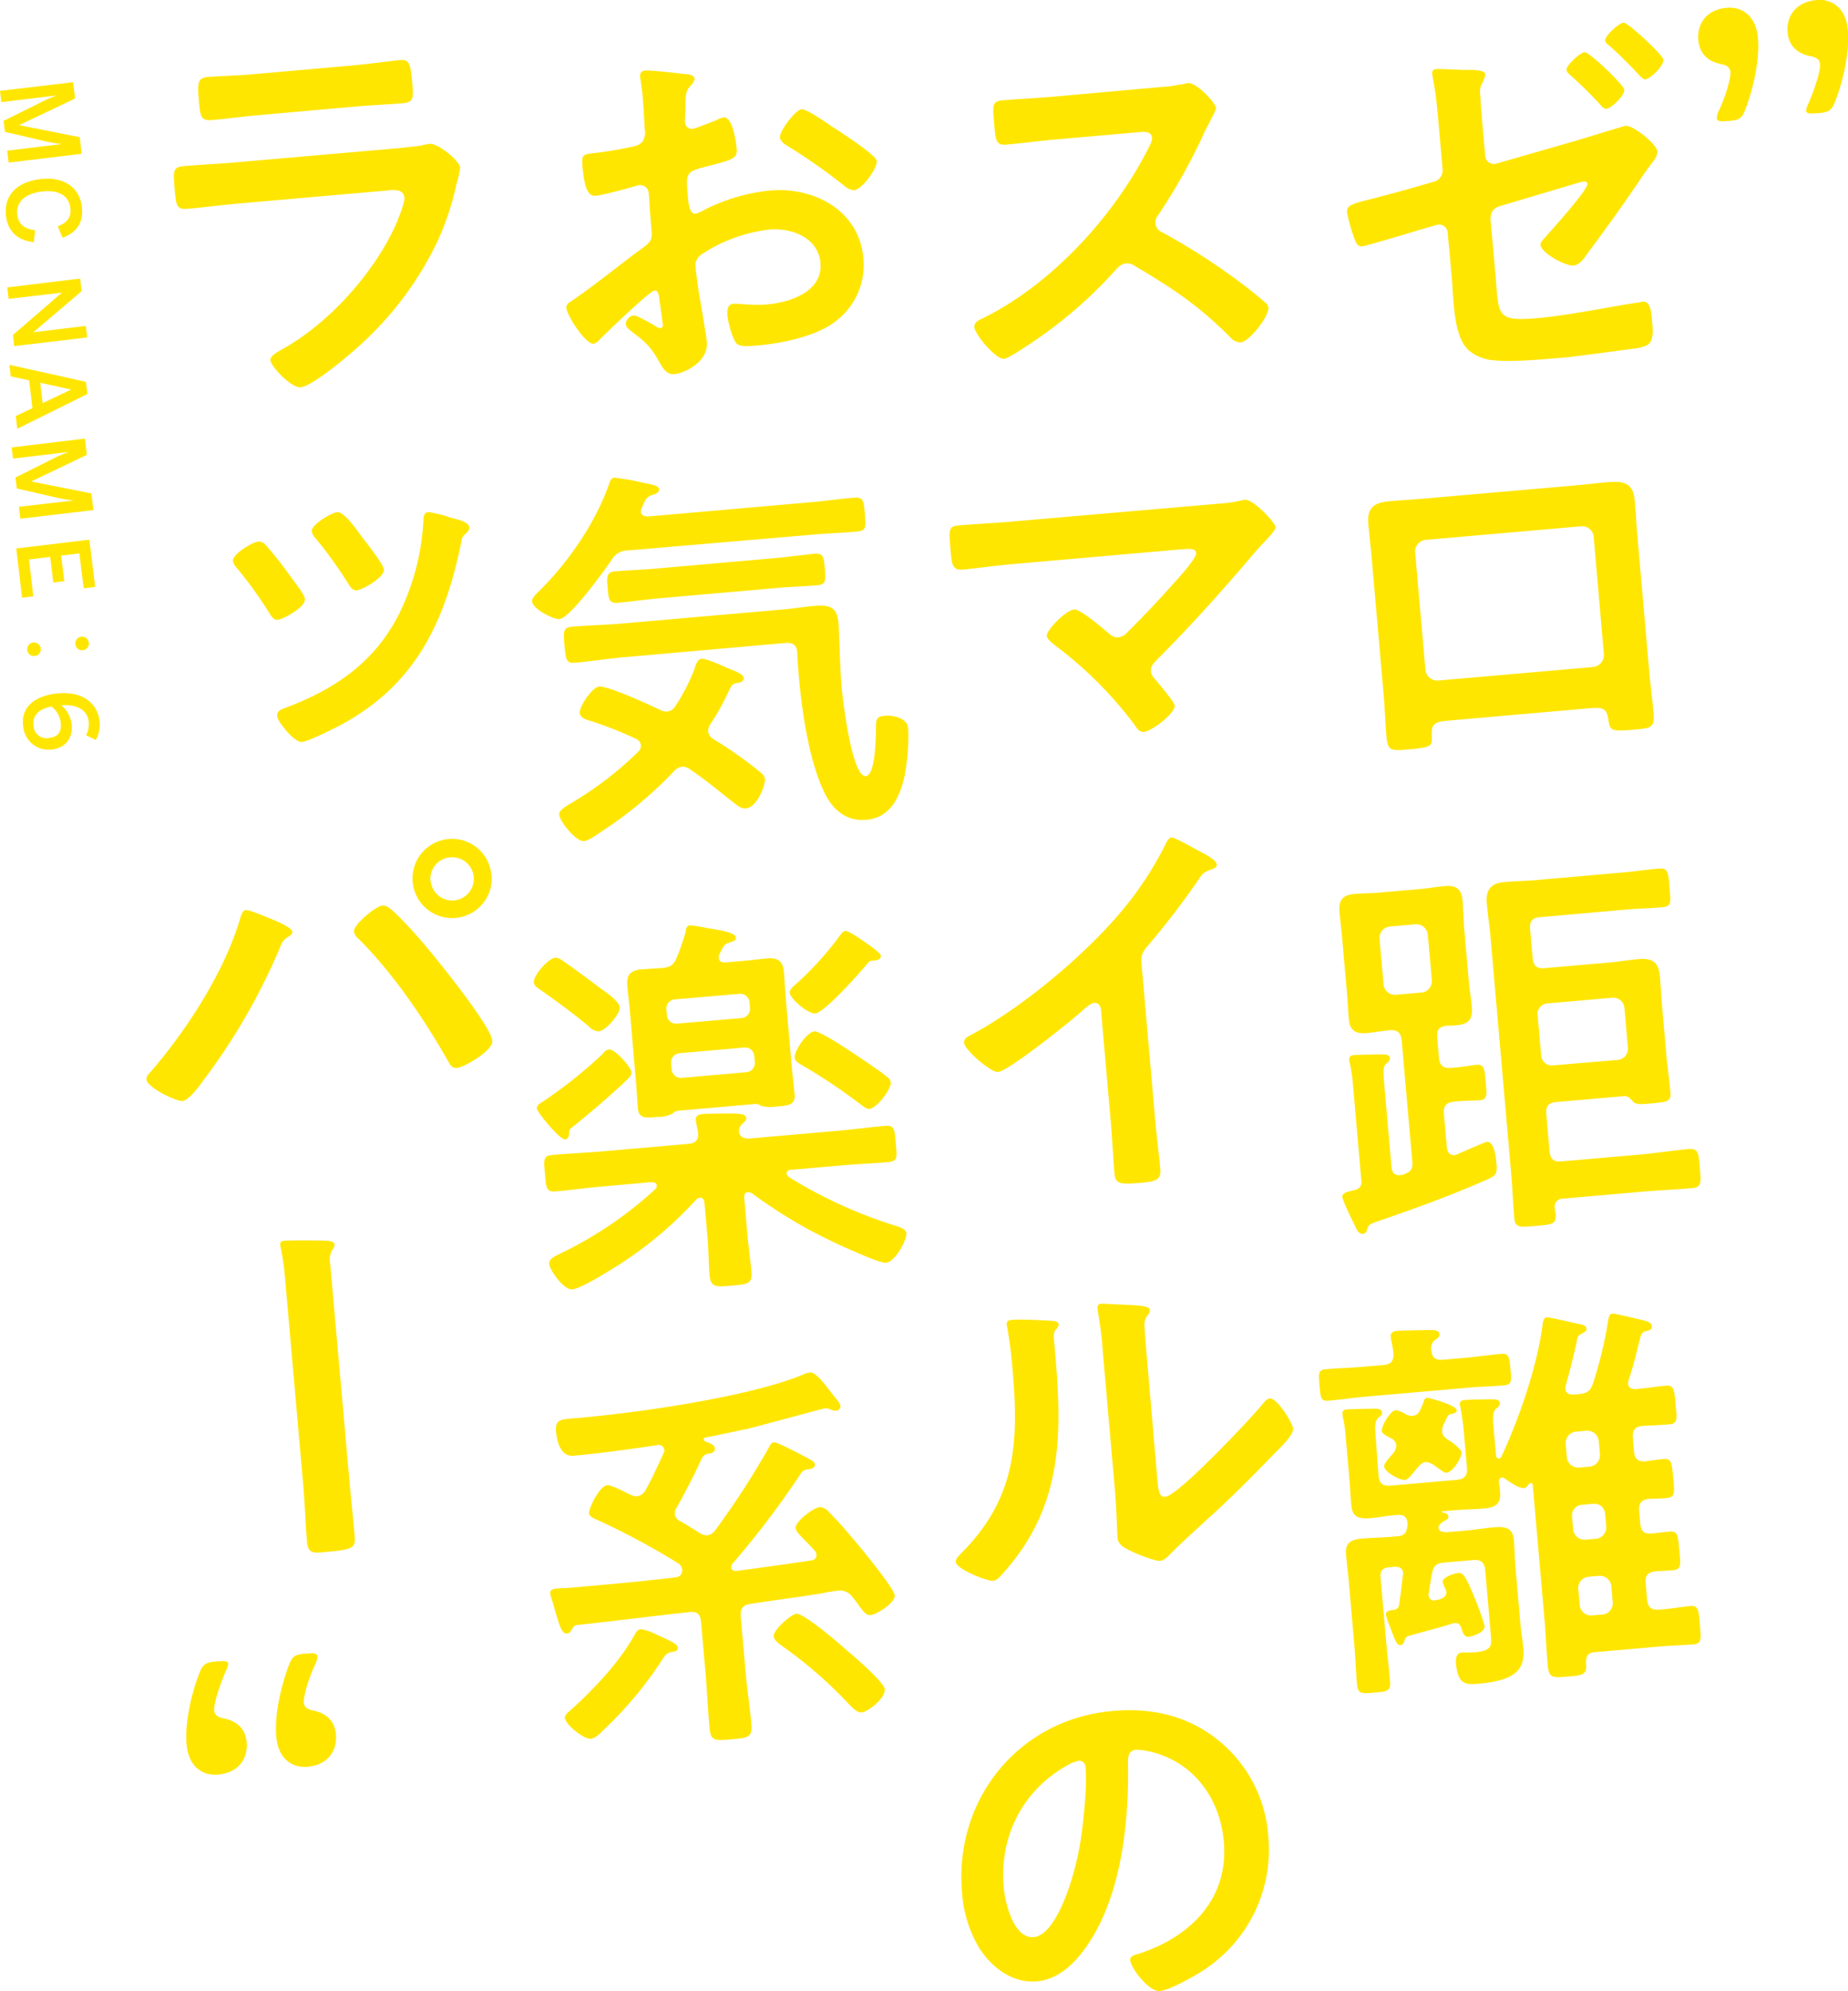 <svg xmlns="http://www.w3.org/2000/svg" viewBox="0 0 427.23 460.23"><defs><style>.cls-1{fill:#ffe600;}</style></defs><g id="レイヤー_2" data-name="レイヤー 2"><g id="肩書き"><path class="cls-1" d="M345.72,63.43c.84,9.58,0,10.95,9.89,10.09,6.82-.6,16.12-2.52,22.9-3.58.37,0,.91-.17,1.28-.21,1.75-.15,2,2.43,2.14,4.36.19,2.12.5,4.6-1.08,5.67a9.52,9.52,0,0,1-3.17.83c-2.3.3-13.77,1.86-15.52,2l-2.67.23c-4.51.4-10.6.84-13.88.48a10.2,10.2,0,0,1-6-2.27c-3-2.61-3.37-8.8-3.69-12.49-.11-1.29-.13-2.49-.24-3.78l-1-11.06A2,2,0,0,0,332.1,52l-4.62,1.34c-1.63.51-11.76,3.53-12.5,3.6-1,.08-1.44-.53-1.93-2a34.21,34.21,0,0,1-1.63-5.89c-.14-1.57,1.22-2,5.85-3.11,2-.55,4.45-1.14,7.71-2.07L331.5,42a2.69,2.69,0,0,0,2-2.87l-.72-8.29c-.27-3-.53-6.08-.89-9.11-.21-1.28-.76-4.39-.78-4.67-.06-.64.19-1,.83-1.09,1-.09,5.87.23,7.35.19.93,0,4-.07,4.08,1a5.74,5.74,0,0,1-.66,2,3.88,3.88,0,0,0-.5,2.74c.13,2.59.37,5.26.59,7.84l.56,6.36a2,2,0,0,0,2.56,1.72l19.47-5.6c1.18-.38,10.22-3.12,10.41-3.14,1.75-.15,7.23,4.2,7.39,6a4,4,0,0,1-.76,1.92c-1.34,1.7-2.58,3.48-3.81,5.35C374.9,47.79,371,53.23,367,58.59c-.75,1.09-1.81,2.67-3.29,2.8-1.66.14-7.39-2.79-7.57-4.82-.05-.64.89-1.47,1.48-2.17,1.36-1.51,9.48-10.57,9.36-11.86a.62.62,0,0,0-.7-.59c-.55,0-2.63.69-3.17.83l-16.38,4.87c-1.63.51-2.1,1.48-2.15,3.06ZM375.5,20.72c.12,1.38-3,4.34-4.16,4.45-.46,0-1-.47-1.17-.74A89,89,0,0,0,363,17.36c-.31-.34-.81-.67-.85-1.23-.09-1,3.17-4,4.19-4.08S375.41,19.61,375.5,20.72Zm9.05-6.92c.12,1.38-2.95,4.44-4.24,4.55-.37,0-.88-.48-1.7-1.34a87.84,87.84,0,0,0-6.6-6.48c-.4-.33-.89-.66-.93-1.12-.1-1.11,3.17-4.09,4.28-4.18C376.28,5.15,384.46,12.69,384.55,13.8Z"/><path class="cls-1" d="M364.42,112.18c2.4-.21,4.79-.51,7.18-.72,3.78-.33,6,.13,6.33,4.37.24,2.76.39,5.53.62,8.21l2.73,31.23c.28,3.22.76,6.52,1,9.75s-.55,3.3-4.88,3.67c-5.34.47-5.2,0-5.61-2.57s-1.44-2.66-4.66-2.38l-31.88,2.79c-3.13.28-4.32.47-4.27,3.16s.45,3-5.08,3.51c-4.33.38-5.07.44-5.36-2.88s-.38-6.46-.66-9.69l-2.73-31.23c-.24-2.76-.57-5.52-.82-8.28-.33-3.87,1.43-5,5.11-5.28,2.49-.21,5.08-.35,7.56-.57Zm-34.73,12.6a2.7,2.7,0,0,0-2.53,2.91l2.37,27.09a2.78,2.78,0,0,0,3,2.52l35.74-3.12a2.78,2.78,0,0,0,2.52-3l-2.36-27.09a2.66,2.66,0,0,0-3-2.43Z"/><path class="cls-1" d="M314.71,272.78l-1.84-21.09a43.25,43.25,0,0,0-.79-5.88,2.25,2.25,0,0,1-.16-.73c-.09-1,.55-1.16,1.29-1.22s5.92-.15,6.67-.12c.56,0,1.41.15,1.46.8s-.3.77-.9,1.38-.72,1.36-.47,4.12l1.72,19.72c.1,1.11.64,2,1.93,1.87l.64-.05c.18-.11.36-.13.54-.24,1.53-.59,1.83-1.36,1.7-2.84l-2.45-28c-.15-1.75-1-2.52-2.71-2.37s-3.58.5-5.33.66c-2.76.24-4-.68-4.2-3.44-.18-2.12-.27-4.16-.45-6.28L310.3,217c-.18-2.12-.45-4.13-.64-6.25-.23-2.68.78-3.88,3.45-4.11,1.84-.16,3.79-.15,5.63-.31l9.68-.84c1.84-.17,3.67-.51,5.51-.67,2.86-.25,4,.77,4.21,3.53.18,2.12.18,4.16.35,6.19l1.06,12.07c.18,2.12.54,4.13.72,6.15.25,2.86-.77,4-3.62,4.22a16.5,16.5,0,0,1-2.22.1c-1.74.25-2.32,1-2.18,2.7l.41,4.7c.16,1.84,1,2.51,2.81,2.35,2.31-.11,4.68-.59,5.88-.7,1.84-.16,1.85,1.05,2.1,3.81s.55,4.22-1.29,4.38c-.92.08-3.8.06-6,.34-1.84.16-2.51,1-2.35,2.81l.67,7.65c.09,1.1.64,2,1.83,1.88a2.37,2.37,0,0,0,.72-.25c.81-.35,6.35-2.79,6.72-2.82,1.75-.15,2.11,3.9,2.21,5.1.22,2.49-.23,2.71-2.19,3.63-8.13,3.59-16.5,6.64-24.88,9.51-2.17.74-2.43.86-2.81,1.91-.13.57-.37,1.06-1,1.11-1,.09-1.49-1.07-1.84-1.88-.56-1.06-2.83-5.78-2.9-6.61s.92-1.2,2.28-1.5c.19,0,.46-.14.73-.16A1.86,1.86,0,0,0,314.71,272.78Zm5.15-45.19a2.64,2.64,0,0,0,2.81,2.35l6-.52a2.66,2.66,0,0,0,2.36-2.81L330.08,216a2.65,2.65,0,0,0-2.8-2.36l-6,.53a2.65,2.65,0,0,0-2.36,2.8Zm55.73,25.76-15.85,1.39c-1.75.15-2.42.95-2.26,2.79l.75,8.57c.16,1.84,1,2.52,2.71,2.36l18.43-1.61c3.68-.32,7.34-.92,11-1.24,2.3-.2,2.31.91,2.6,4.32s.49,4.51-1.81,4.71c-3.69.32-7.39.46-11.07.78l-18.71,1.64a1.87,1.87,0,0,0-1.94,2.21c0,.46.17.91.21,1.37.21,2.4-.9,2.4-4.68,2.73-3.5.31-4.69.51-4.89-1.8-.3-3.41-.42-6.92-.72-10.33l-4.8-54.91c-.22-2.49-.63-5.06-.84-7.54-.27-3,.89-4.63,4-4.9,2.49-.22,5-.26,7.48-.47L375,201.69c2.76-.24,5.51-.66,8.37-.91,2.3-.21,2.29.72,2.6,4.32s.48,4.41-1.73,4.61c-2.86.24-5.73.31-8.49.55L356,212c-1.75.15-2.42.95-2.26,2.79l.58,6.64c.16,1.84,1,2.51,2.71,2.36l15-1.31c2.21-.2,4.5-.58,6.71-.78,3.22-.28,4.7.61,5,3.93.21,2.49.33,4.89.54,7.29l.95,10.87c.25,2.85.69,5.79.94,8.64.2,2.21-.73,2.29-4.32,2.61l-1.11.1c-1.47.13-2.49.12-3.09-.38C377,254.06,376.52,253.36,375.59,253.35Zm-19.3-9.45a2.45,2.45,0,0,0,2.71,2.36L374,245a2.59,2.59,0,0,0,2.35-2.81l-.81-9.21a2.59,2.59,0,0,0-2.8-2.36l-15,1.32a2.44,2.44,0,0,0-2.26,2.79Z"/><path class="cls-1" d="M333.69,314.3l5.16-.46c2.67-.23,5.42-.65,8.18-.9,1.84-.16,1.92.76,2.17,3.53s.31,3.59-1.53,3.75c-2.77.24-5.55.3-8.22.54l-24.05,2.1c-2.76.24-5.42.66-8.18.9-1.93.17-1.91-.67-2.16-3.43s-.41-3.68,1.52-3.85c2.58-.22,5.46-.29,8.22-.53l5.07-.44c1.66-.15,2.34-.86,2.28-2.62a18.61,18.61,0,0,0-.55-3.11l-.08-.83c-.09-1,.73-1.27,1.56-1.34.64-.06,6.2-.17,7.32-.17.83,0,2.31-.11,2.4,1,.06.65-.65,1-1.09,1.3a2.49,2.49,0,0,0-.8,2.49C331.15,314,332,314.44,333.69,314.3Zm-15,26.75c.16,1.84,1,2.51,2.8,2.35l15.3-1.34c1.75-.15,2.51-1,2.35-2.8l-.57-6.54a63.46,63.46,0,0,0-.92-7.26c0-.27-.14-.54-.15-.73-.08-.92.55-1.07,1.2-1.12,1-.09,5.09-.17,6.2-.17.66,0,1.77,0,1.84.86.06.64-.47,1-.81,1.28-.87.72-.85,2-.65,4.23l.57,6.54c0,.37.25.81.72.77a.63.63,0,0,0,.52-.41c4.07-8.62,8.43-21.35,9.56-30.73.13-.66.16-1.41,1-1.48.64-.06,6.43,1.38,7.56,1.56.57.14,1.52.34,1.58,1.07.05.56-.66.9-1.11,1.12-1,.46-1,1-1.21,2.06-.73,3.31-1.56,6.63-2.48,9.87a3.17,3.17,0,0,0-.11.84c.1,1.11,1,1.4,2,1.32l1.11-.1c1.93-.17,2.72-.7,3.3-2.52a93.1,93.1,0,0,0,3.48-14.41c.19-.95.23-1.6,1.06-1.67.55-.05,6.06,1.32,7,1.52.76.21,2,.48,2.07,1.4s-.84,1-1.47,1.15a1.51,1.51,0,0,0-1.11,1.12c-.91,3.42-1.64,6.82-2.83,10.18a3.08,3.08,0,0,0-.11.84c.09,1,.85,1.23,1.78,1.24,1.94-.17,5.42-.66,6.89-.79,2-.18,2,.94,2.33,4.35s.48,4.41-1.45,4.58c-1.48.13-4.62.31-6.37.37-1.66.24-2.23,1.12-2.08,2.78l.27,3.13c.15,1.66.85,2.34,2.61,2.28,1.38-.21,2.75-.42,4.13-.54,2-.18,2,.93,2.33,4.34s.49,4.51-1.54,4.68c-1.1.1-2.86.16-4.07.18-1.74.24-2.41,1-2.26,2.79l.26,2.95c.15,1.75.86,2.43,2.7,2.27,1.2-.1,2.76-.33,4-.44,2-.18,2,.85,2.33,4.35s.48,4.41-1.55,4.59c-1.38.12-2.77.15-4.06.26-1.74.25-2.33,1-2.18,2.7l.33,3.78c.16,1.84,1,2.51,2.81,2.35,2.4-.12,4.77-.6,7.17-.81,1.93-.17,1.93.94,2.22,4.26s.48,4.41-1.45,4.58c-2.4.21-5.55.3-8.49.56l-14.38,1.26c-1.47.12-2,.82-2,2.31.24,2.76-.3,3-4.17,3.33-3.59.32-4.43.3-4.68-2.65-.31-3.5-.44-7.11-.76-10.7l-2.69-30.87c0-.37-.24-.54-.42-.52a.66.66,0,0,0-.53.33c-.25.3-.58.79-1.13.84-1.11.09-3.38-1.47-4.27-2.14-.3-.16-.5-.32-.77-.3-.56.05-.7.53-.75,1a21.67,21.67,0,0,1,.3,2.39c.26,2.95-1.36,3.55-3.85,3.77-2.21.2-4.44.2-6.65.4l-2.58.22c-.09,0-.37,0-.36.13s.11.17.49.24.95.28,1,.84-.4.77-.84,1-1.5.87-1.44,1.61c.08.92,1.11,1,1.76,1.05l4.52-.39c2.21-.2,4.31-.57,6.52-.76,2.49-.22,4.37,0,4.62,2.94.19,2.12.19,4.25.38,6.37l1.14,13.08c.16,1.85.51,3.67.66,5.42.41,4.7-1.29,7.54-10.23,8.33-2.95.25-4.88.42-5.33-4.74-.09-1,.07-2.32,1.27-2.43.83-.07,2,0,3.24-.1,4-.34,3.75-1.72,3.52-4.3l-1.28-14.74c-.16-1.75-1.05-2.41-2.8-2.26l-6.64.58c-1.75.15-2.54.69-2.84,2.48-.33,1.6-.56,3.2-.8,4.71a1.05,1.05,0,0,0,0,.47,1.19,1.19,0,0,0,1.4,1.08,7.37,7.37,0,0,0,1.36-.3c.81-.35,1.42-.78,1.34-1.7a2.21,2.21,0,0,0-.25-.72,7.87,7.87,0,0,1-.6-1.53c-.1-1.1,2.7-2,3.63-2.08,1.19-.1,1.74.87,3.86,6a63.24,63.24,0,0,1,2.21,6.21c.15,1.66-3.21,2.51-3.58,2.54-1.29.11-1.49-1.17-1.86-2.16-.24-.62-.56-1.06-1.29-1l-.46,0c-3.34,1.13-6.8,1.9-10.33,2.95-.64.15-.79.53-1,1.11s-.38,1-.93,1c-.83.07-1.09-.83-2-3.07-.24-.63-1.32-3.41-1.36-3.88-.08-.92.75-1,1.84-1.18a1.3,1.3,0,0,0,1.2-1.22c.36-2.26.62-4.6.88-6.85a3.24,3.24,0,0,1,.06-.47c-.1-1.11-1-1.49-2-1.41l-1.29.12c-1.48.13-2.07.83-1.94,2.3l1.28,14.65c.27,3,.64,6.17.91,9.3.2,2.3-.44,2.45-3.57,2.72s-3.88.25-4.07-2c-.27-3.13-.36-6.28-.64-9.41l-1.23-14.1c-.19-2.12-.46-4.23-.66-6.44-.25-2.86,1.37-3.46,3.77-3.67,2.21-.2,4.44-.21,6.55-.39l1.57-.14c1.57-.13,2.07-.74,2.3-2.33a2.69,2.69,0,0,0,0-.84c-.13-1.48-1.09-1.86-2.38-1.74-2,.08-4,.54-6.06.71-2.49.22-4.27,0-4.53-2.94-.19-2.12-.29-4.34-.47-6.46l-.8-9.12a29.65,29.65,0,0,0-.7-4.86l-.07-.74c-.07-.83.57-1,1.21-1,1.11-.1,4.82-.14,6-.16.66,0,1.85-.07,1.93.86.06.64-.38.87-.82,1.18-.86.82-.83,2.21-.64,4.42Zm8.69-1.41c-.75.9-1.83,2.39-2.57,2.45-1.1.1-4.7-1.72-4.83-3.2,0-.55.89-1.56,1.73-2.56a3.24,3.24,0,0,0,1.1-2.24,2,2,0,0,0-1.26-1.65c-1.27-.72-2-1-2.09-1.67-.11-1.2,2-4.73,3.2-4.83a6.87,6.87,0,0,1,2.4,1,2.87,2.87,0,0,0,1.52.33,2.07,2.07,0,0,0,1.74-1.36,16.94,16.94,0,0,0,.92-2.22.8.8,0,0,1,.69-.61c.27,0,6.73,1.63,6.84,2.92.06.65-.95.74-1.41.87-.72.16-.77.72-1.64,2.47a3.33,3.33,0,0,0-.32,1.6c.08.92.67,1.33,1.27,1.84.77.3,3.17,2.23,3.23,2.87.1,1.2-2,4.64-3.49,4.77-.46,0-1.25-.55-2.14-1.21-.7-.5-1.79-1.33-2.71-1.25S328,338.94,327.36,339.64Zm34.85-2.77a2.65,2.65,0,0,0,2.81,2.35l2.49-.21a2.66,2.66,0,0,0,2.35-2.81l-.27-3.13a2.66,2.66,0,0,0-2.81-2.36l-2.49.22a2.64,2.64,0,0,0-2.35,2.81Zm1.46,16.67a2.65,2.65,0,0,0,2.81,2.36l2.48-.22a2.65,2.65,0,0,0,2.36-2.8l-.27-3a2.46,2.46,0,0,0-2.8-2.27l-2.48.22a2.44,2.44,0,0,0-2.36,2.71Zm1.53,17.51A2.58,2.58,0,0,0,368,373.4l2.48-.21a2.6,2.6,0,0,0,2.36-2.81l-.33-3.78a2.65,2.65,0,0,0-2.81-2.35l-2.48.22a2.64,2.64,0,0,0-2.36,2.8Z"/><path class="cls-1" d="M268.72,20.09a24.46,24.46,0,0,0,3.95-.53c.55,0,1.46-.31,2-.36,1.93-.17,6.34,4.55,6.44,5.75.05.46-.84,2-1.71,3.77-.48.88-1,1.85-1.26,2.53A135.12,135.12,0,0,1,267.7,49.8a2.5,2.5,0,0,0-.58,1.81,2.44,2.44,0,0,0,1.57,2.09A149.29,149.29,0,0,1,285.3,64.23c2.38,1.74,4.87,3.65,7.18,5.68a1.78,1.78,0,0,1,.76,1.23c.17,1.94-4.42,7.82-6.36,8A3.09,3.09,0,0,1,284.46,78c-7.33-7.35-13.24-11.28-22-16.46a3.26,3.26,0,0,0-2.19-.65c-1.2.11-1.95,1.1-2.63,1.81a103.24,103.24,0,0,1-21.62,18.14c-.79.53-3.07,2-3.9,2.1-1.93.17-6.71-5.63-6.86-7.29-.09-1.11,1-1.66,1.78-2,15.75-7.69,30-23.14,38-38.51.4-.78,1.37-2.44,1.3-3.27-.12-1.38-1.43-1.46-2.81-1.34l-19.07,1.67c-4,.35-7.91.88-11.87,1.23-2.49.21-2.43-1.18-2.8-5.42-.28-3.23-.49-4.6,1.81-4.8,4-.35,7.94-.51,12-.87Z"/><path class="cls-1" d="M281.79,116.42a30,30,0,0,0,5.14-.73,3.12,3.12,0,0,1,.91-.17c1.84-.16,7,5.24,7.05,6.35.05.55-1.13,1.86-2.58,3.38-.77.81-1.53,1.62-2.29,2.52-7.15,8.42-14.59,16.78-22.45,24.61-.76.81-1.62,1.63-1.51,2.83.09,1,1,1.77,1.61,2.55s3.83,4.49,3.9,5.32c.16,1.75-5.23,5.94-7.17,6.11-.92.08-1.55-.8-2-1.5A91.14,91.14,0,0,0,244,149.25c-.6-.51-1.89-1.42-2-2.25-.12-1.38,4.49-6,6.33-6.12,1.38-.12,6.4,4.17,7.7,5.27.81.67,1.42,1.27,2.52,1.17a3.3,3.3,0,0,0,2.12-1.21c3.67-3.66,7.25-7.41,10.63-11.23.93-1,5.33-5.85,5.24-7-.12-1.29-1.77-1-3.52-.9l-38.69,3.39c-4.06.35-8.64,1-11.77,1.3-2.49.22-2.56-1.63-2.78-4.21-.42-4.79-.6-5.79,1.7-6,4-.35,8-.51,12-.86Z"/><path class="cls-1" d="M267,258.22c.35,4,.89,8.09,1.24,12,.21,2.49-1,2.87-4.37,3.17-5.06.44-6,.25-6.22-2.15-.35-4-.51-7.94-.85-11.9l-2.2-25.06c0-.55,0-2.6-1.7-2.45-.92.08-2.71,1.82-3.4,2.43-2.59,2.27-16.39,13.32-18.78,13.53-1.57.14-7.68-5-7.83-6.74-.08-.93.71-1.37,1.34-1.7,11.62-6.12,25.55-17.74,34.07-27.58a78.51,78.51,0,0,0,11.17-16.67c.23-.48.71-1.45,1.35-1.51s3.67,1.63,6.6,3.23c1.06.56,3.78,1.9,3.88,3,.05.55-.4.77-.84,1-2,.73-2.25.84-3.4,2.52a180.67,180.67,0,0,1-11.42,14.93c-1.26,1.5-1.94,2.21-1.75,4.33Z"/><path class="cls-1" d="M242.35,305.26c1.12.09,2.32,0,2.4.9,0,.47-.47,1-.81,1.37-.5.61-.27,2.16-.2,3l.18,2c1.66,19.07,1.79,35.4-11.63,50.68-.68.71-1.68,2.1-2.69,2.19-1.38.12-8.5-2.69-8.64-4.35-.06-.65.62-1.36,1-1.76,13-12.84,13.61-25.89,12.11-43-.24-2.76-.65-6.44-1.16-9.08,0-.28-.16-.73-.18-1-.08-.83.46-1.06,1.11-1.12C235.64,304.92,240.39,305.15,242.35,305.26Zm25.2,36.6c.25,2.86.47,4.23,1.85,4.11,3-.26,19.77-18.07,22.45-21.37.42-.5,1-1.29,1.74-1.35,1.57-.14,5.21,5.48,5.34,7s-3.21,4.64-4.32,5.76c-5.11,5.27-10.23,10.45-15.65,15.29-2.32,2.16-6,5.45-8.07,7.58-.77.71-1.6,1.81-2.71,1.91s-5.33-1.58-6.6-2.21-3.09-1.4-3.23-3.06c-.06-.65-.22-6.67-.6-11.09l-2.82-32.25a82.29,82.29,0,0,0-1.19-9.36l0-.46a.82.82,0,0,1,.84-1c.55-.05,2.89.11,3.63.14,4.85.23,7.54.27,7.63,1.29.06.64-.29.86-.62,1.35a3.61,3.61,0,0,0-.62,2.47c.09,2.12.5,6.73.7,9Z"/><path class="cls-1" d="M281.92,402.48a31.28,31.28,0,0,1,11.28,21.85,33.22,33.22,0,0,1-15.36,31.33c-2,1.3-7.51,4.37-9.72,4.57-2.4.21-6.67-5.18-6.85-7.2-.08-.92,1.29-1.23,2.19-1.49,11.82-3.91,20.62-12.67,19.47-25.84-.87-9.86-6.8-18.25-16.67-20.73a16,16,0,0,0-3.57-.53c-2.12.19-1.95,2.22-1.9,3.79.16,13.54-1.63,30.22-9.55,41.59-2.72,3.95-6.47,7.72-11.54,8.16-5.62.49-10.4-3.18-13.29-7.66a28.83,28.83,0,0,1-4-12.83c-1.89-21.56,13.1-40.14,34.85-42C266.29,394.66,274.81,396.61,281.92,402.48Zm-35.61,5.81c-10.07,5.89-15.29,16.28-14.26,28,.3,3.41,2.24,11.88,6.94,11.47s8.85-11.36,10.61-21c.81-4.53,1.76-13.81,1.37-18.23-.08-.92-.6-1.62-1.62-1.53A10.77,10.77,0,0,0,246.31,408.29Z"/><path class="cls-1" d="M151.29,67.18c-1.11.09-11.3,9.9-12.74,11.41-.35.31-.86.82-1.32.86-1.84.16-6.13-6.42-6.29-8.27-.09-1,.9-1.38,1.95-2.12,4.9-3.4,9.49-7.14,14.28-10.72,3.32-2.42,3.68-2.54,3.43-5.4l-.27-3.13c-.12-1.39-.15-2.78-.27-4.16l-.08-.92a2,2,0,0,0-2.22-1.94c-.18,0-.36.12-.54.14-1.72.52-7.89,2.17-9.27,2.3-1.2.1-2.68.14-3.27-6.59-.22-2.49-.06-2.87,1.68-3.12,2.85-.34,6.06-.8,8.88-1.42,1.19-.2,2.56-.41,3.31-1.41a3.7,3.7,0,0,0,.5-2.82c-.14-2.59-.27-5.18-.49-7.76-.17-1.84-.54-3.95-.57-4.31-.06-.74.16-1.41,1.08-1.49,1.38-.12,7.67.63,9.54.84.56,0,1.88.2,1.95,1,.05.56-.46,1.16-.79,1.56-1.29,1.22-1.28,2.34-1.31,5.22,0,.56-.07,1.3-.09,2.14,0,.37,0,.93,0,1.3a1.62,1.62,0,0,0,1.7,1.43c.65-.06,4.77-1.72,5.67-2.08a5.15,5.15,0,0,1,1.53-.59c2.11-.19,2.92,5.78,3.05,7.34.21,2.4-1.36,2.53-8.25,4.34-3.35.95-3.48,1.61-3.11,5.85l.11,1.29c.14,1.56.5,3.57,1.7,3.47a9,9,0,0,0,2.23-1,43.25,43.25,0,0,1,15-4.38c10.22-.89,20.64,4.6,21.6,15.66a16.27,16.27,0,0,1-6.17,14.37c-4.41,3.64-12.63,5.28-18.15,5.77l-1.11.09c-1.47.13-3.42.21-4-.67-.94-1.22-1.91-4.94-2-6.51-.11-1.2.07-2.42,1.45-2.54,1.1-.1,4.22.47,7.63.17,5.34-.47,13-2.9,12.43-9.63-.51-5.8-6.65-8.14-11.81-7.69a35.94,35.94,0,0,0-15.83,5.84,3.1,3.1,0,0,0-1.23,3c.1,1.11.61,4.78.81,6.06.35,1.92,1.72,10.15,1.8,11.07.4,4.52-5,7.22-7.51,7.44-2,.18-2.85-1.7-3.72-3.2-1.76-3.19-3.37-4.54-6.25-6.7-.5-.42-1.19-.92-1.26-1.65a2.09,2.09,0,0,1,1.87-2c.64-.06,4.06,1.87,4.95,2.44a1.79,1.79,0,0,0,1.15.46c.55,0,.61-.43.58-.79,0-.1-.52-3.86-.54-4,0-.46-.17-.91-.2-1.28C152.29,68,152.21,67.09,151.29,67.18ZM195,31c2.66,1.72,7.61,5.19,7.69,6.2.16,1.75-3.41,6.61-5.25,6.77a3.66,3.66,0,0,1-2.13-.93,132.47,132.47,0,0,0-13.15-9.24c-.69-.41-1.76-1.06-1.85-2.07-.12-1.38,3.53-6.34,5-6.47,1.11-.1,5.16,2.7,7.33,4.19C193.43,29.88,194.22,30.46,195,31Z"/><path class="cls-1" d="M145.2,127.23a4.26,4.26,0,0,0-3.8,2.19c-1.65,2.37-9.6,13.47-12.08,13.68-1.29.12-6.14-2.25-6.3-4.09-.08-.92,1.13-1.86,1.9-2.67,6.66-6.62,13-15.9,16-24.8.22-.57.46-1.06,1.11-1.12a50.2,50.2,0,0,1,6.69,1.18c2,.39,3.58.62,3.66,1.54.06.64-.92,1.1-1.47,1.24a2.8,2.8,0,0,0-2.06,2,7.35,7.35,0,0,0-.47,1,1.7,1.7,0,0,0-.19.94c.08.92.92,1,1.57,1.07l37.13-3.25c3.51-.3,7-.79,10.49-1.1,2.21-.19,2.29.64,2.56,3.77s.34,3.87-1.87,4.06c-3.51.31-7,.43-10.52.74Zm18.51,41.83a2.48,2.48,0,0,0,1.17,1.75,97.29,97.29,0,0,1,10.18,7.1c.71.59,1.69,1.24,1.77,2.17.12,1.38-1.75,6.55-4.42,6.79-1.1.09-2-.75-2.81-1.34-3.39-2.67-6.59-5.36-10.14-7.74a3.07,3.07,0,0,0-1.82-.59,3.51,3.51,0,0,0-1.77,1,92,92,0,0,1-17.14,14.22c-.87.64-2.71,1.91-3.72,2-1.84.16-5.59-4.53-5.73-6.09-.08-.92,1-1.57,2-2.22.27-.12.44-.32.71-.43a81.09,81.09,0,0,0,15.65-12,2,2,0,0,0,.53-1.44,1.84,1.84,0,0,0-1-1.39,85.59,85.59,0,0,0-10-4c-1.15-.36-3-.75-3.15-2-.14-1.57,2.91-6,4.47-6.15,2.12-.18,11.79,4.26,14.22,5.44a3.18,3.18,0,0,0,1.61.33,2.67,2.67,0,0,0,1.83-1.28,45.16,45.16,0,0,0,4.37-8.46c.21-.76.72-2.38,1.64-2.46s3.82,1.15,5.55,1.93c.49.23.87.39,1.07.46,1,.38,3.07,1.13,3.15,2.05.06.73-.66,1-1.2,1.12-1.47.22-1.46.32-2.41,2.26a53.49,53.49,0,0,1-4.18,7.42A2.93,2.93,0,0,0,163.71,169.06ZM144.2,151.92c-3.78.33-7.53.94-11.31,1.27-2,.18-2.12-.84-2.39-4-.29-3.32-.27-4.15,1.76-4.33,3.78-.33,7.48-.38,11.26-.71l37.78-3.3c2.21-.19,4.4-.57,6.52-.76,3.41-.3,5.65-.21,6,3.75.25,2.85.3,9.72.78,15.25.25,2.86,2.36,20.59,5.58,20.31,2.3-.2,2.31-9.67,2.33-11.53,0-1.68.27-2.26,2-2.41,2-.18,5.24.47,5.45,2.87a48,48,0,0,1-.94,11.5c-1.08,4.64-3.37,9.21-8.72,9.67-4.24.37-7.31-1.86-9.3-5.5-3.88-7.27-5.6-19.47-6.32-27.67-.16-1.84-.32-3.68-.38-5.44s-1-2.42-2.71-2.27Zm7.72-13.58c-3,.27-6.06.72-9.1,1-2.12.19-2.14-1.11-2.34-3.41-.22-2.49-.32-3.69,1.7-3.86,3-.27,6.1-.35,9.14-.62L179.24,129c3-.27,6.06-.72,9.1-1,2.12-.19,2.13,1,2.35,3.51s.31,3.59-1.71,3.77c-3,.26-6.1.34-9.14.61Z"/><path class="cls-1" d="M138.42,238.4a3.44,3.44,0,0,1-2.34-1.19c-3.6-3-7.37-5.76-11.13-8.4-.69-.5-1.47-.9-1.54-1.73-.14-1.56,3.32-5.58,5-5.72a2.86,2.86,0,0,1,1.63.69c1.38.9,6.84,4.88,8.23,6,1.59,1.16,4.84,3.29,5,4.77S140.08,238.25,138.42,238.4Zm6.29,11.42C140.94,253.4,137,256.72,133,260c-1.22.94-1.4,1.05-1.42,1.79s-.15,1.5-1,1.57c-1.11.1-6.39-6.21-6.47-7.14-.07-.73.73-1.17,1.26-1.5a107.07,107.07,0,0,0,14-11.15,2.18,2.18,0,0,1,1.4-1c1.38-.12,5.09,4,5.2,5.3C146,248.69,145.3,249.21,144.71,249.82Zm28.15,25.76c-.92.08-.82,1.19-.81,1.28l.73,8.39c.26,2.94.69,5.78.94,8.64s-.86,2.95-4.54,3.28c-3.5.3-4.88.51-5.13-2.34-.23-2.67-.22-5.74-.48-8.78l-.72-8.2c-.13-.45-.28-1.09-1.11-1a1.62,1.62,0,0,0-.71.34A89.38,89.38,0,0,1,140.4,294c-1.58,1-6.52,3.91-8.09,4.05-1.94.17-5.21-4.37-5.35-5.94-.1-1.2,1.52-1.8,2.58-2.36a89.42,89.42,0,0,0,22-14.92,1,1,0,0,0,.29-.86c0-.56-.71-.68-1.17-.73l-11.24,1c-3.69.32-7.27.82-10.95,1.14-2.21.19-2.21-.83-2.48-4-.29-3.32-.47-4.23,1.75-4.42,3.68-.33,7.29-.46,11-.78l20.37-1.78c1.65-.14,2.43-.86,2.27-2.61-.17-.91-.49-2.46-.52-2.83-.1-1.11.71-1.37,1.54-1.44,1.48-.13,5.93-.14,7.61-.11,1,.1,2.41,0,2.51,1.08,0,.56-.32.68-.91,1.29a2.24,2.24,0,0,0-.77,1.83c.21,1.38,1.44,1.64,2.64,1.53l20.18-1.76c3.68-.32,7.26-.82,10.94-1.14,2.22-.2,2.21.83,2.49,4.05s.46,4.14-1.75,4.33c-3.69.32-7.3.45-11,.78l-11.52,1c-.46,0-1,.28-.94.92,0,.28.22.45.43.71a107.12,107.12,0,0,0,24.47,11.22c1.15.37,2.67.79,2.76,1.81.14,1.56-2.58,6.63-4.7,6.81-1.38.12-6.8-2.37-8.24-3a113.23,113.23,0,0,1-22.77-13.05A1.7,1.7,0,0,0,172.86,275.58Zm-13.28-61.69a32.11,32.11,0,0,1,3.76.6c2.08.38,6.67.91,6.79,2.2.07.82-1,1-1.66,1.25a2.08,2.08,0,0,0-1.38,1.15c-.33.49-.48,1-.72,1.36a1.82,1.82,0,0,0-.2.94c.08.93.85,1.14,1.58,1.07l4.15-.36c1.84-.16,3.68-.41,5.52-.57,2.3-.21,3.58.61,3.79,3,.17,1.93.25,3.87.41,5.81l1.48,16.86c.17,1.93.43,3.86.6,5.8.22,2.48-1.54,2.54-4.21,2.78a8.87,8.87,0,0,1-3.54-.16,2.13,2.13,0,0,0-1.25-.45l-18,1.58a1.67,1.67,0,0,0-1.06.55,6.9,6.9,0,0,1-3.55.87c-2.67.23-4.41.48-4.63-2-.12-1.38-.28-4.25-.41-5.81L145.6,233.5c-.16-1.84-.42-3.77-.58-5.61-.22-2.49.7-3.59,3.19-3.81,1.57-.14,3.24-.19,4.8-.33,1.94-.17,2.64-.6,3.42-2.34a52.49,52.49,0,0,0,2.07-6C158.62,214.63,158.66,214,159.58,213.89Zm11.8,21.44a2.14,2.14,0,0,0,2-2.41l-.1-1.19a2.15,2.15,0,0,0-2.41-2L156.06,231a2.13,2.13,0,0,0-2,2.4l.11,1.2a2.13,2.13,0,0,0,2.4,2Zm-14.23,8.11a2.15,2.15,0,0,0-2,2.41l.11,1.29a2.15,2.15,0,0,0,2.41,2l14.83-1.3a2.14,2.14,0,0,0,2-2.41l-.12-1.29a2.12,2.12,0,0,0-2.4-2ZM202.34,222l-.83.07c-.56,0-1,.74-1.39,1.14-1.68,2-9.54,10.86-11.66,11.05-1.57.13-5.76-3.31-5.89-4.78-.07-.74.8-1.46,1.75-2.29a73,73,0,0,0,9.81-10.88c.34-.4.74-1.09,1.3-1.14s2.71,1.34,3.31,1.76c2.17,1.48,4.83,3.29,4.9,4S203,221.89,202.34,222ZM201,256.32c-.74.07-1.65-.78-2.24-1.19a129.76,129.76,0,0,0-13.41-8.95c-.68-.41-1.56-.89-1.63-1.72-.14-1.56,2.82-5.91,4.57-6.06,1.29-.11,7.9,4.32,9.38,5.31s6,4,7.41,5.2a1.87,1.87,0,0,1,.86,1.32C206.05,251.7,202.73,256.17,201,256.32Z"/><path class="cls-1" d="M147.28,345.87a2.64,2.64,0,0,0,1.93-1.37c1.52-2.73,2.85-5.64,4.17-8.54a1.23,1.23,0,0,0,.2-.85,1.28,1.28,0,0,0-1.67-1.06c-6.41.93-12.83,1.86-19.37,2.44-2.95.25-3.83-3.38-4-5.69-.22-2.58,1.16-2.7,3.46-2.9l1.75-.15c13.82-1.21,39.41-4.84,51.86-10a5.17,5.17,0,0,1,1.63-.52c1.19-.1,2.86,2,4.43,4,.52.7,1.05,1.39,1.56,2s1,1.21,1.09,1.85a1.13,1.13,0,0,1-1.11,1,3.19,3.19,0,0,1-1.52-.43,4.07,4.07,0,0,0-1.13-.08c-.27,0-15.78,4.25-17.78,4.71-3.29.66-6.47,1.4-9.76,2-.27.11-.35.3-.34.4a.62.62,0,0,0,.23.44c1,.38,2.3.82,2.37,1.65.09,1-1,1.2-1.47,1.24-.82.17-1.09.28-1.66,1.26-1.23,2.89-4.09,8.34-5.7,11.18a2.64,2.64,0,0,0-.43,1.52,2.09,2.09,0,0,0,1.26,1.65c1.57.89,3,1.78,4.51,2.76a2.87,2.87,0,0,0,1.72.5,2.71,2.71,0,0,0,1.85-1.18A190.67,190.67,0,0,0,177.52,335c.57-1,.7-1.55,1.44-1.61s6,2.72,7.06,3.28c1.37.71,2.34,1.19,2.39,1.83.08.92-1.29,1.13-1.94,1.19a1.78,1.78,0,0,0-1.23.76,207.2,207.2,0,0,1-15.9,21,1.37,1.37,0,0,0-.29.86c0,.64.62.78,1.09.83,5.78-.78,11.56-1.57,17.33-2.44.74-.07,1.35-.49,1.28-1.32a1.54,1.54,0,0,0-.36-.9c-.92-1-1.74-1.89-2.45-2.57-1.23-1.28-1.93-2-2-2.7-.13-1.48,4.14-4.73,5.52-4.85a2.85,2.85,0,0,1,2.14,1.11c2.84,2.82,5,5.51,7.41,8.36,1.35,1.65,7.7,9.45,7.83,10.92.15,1.75-4.16,4.45-5.63,4.58-1,.09-1.76-1-2.93-2.62-.31-.44-.73-1-1.15-1.48a3.49,3.49,0,0,0-3.29-1.57,37,37,0,0,0-3.75.61c-4.21.74-10,1.43-16.68,2.48-1.75.24-2.31,1.22-2.17,2.88l1.1,12.53c.36,4.15,1,8.17,1.36,12.32.27,3.13-.74,3.22-4.61,3.56s-4.79.42-5.07-2.71c-.36-4.15-.54-8.31-.89-12.37l-1.06-12.07c-.15-1.75-.86-2.43-2.61-2.27-8.74.95-17.37,2.07-26.1,3-.73.16-.88.54-1.29,1.23a1.28,1.28,0,0,1-1,.74c-1.19.11-1.74-1.89-2.66-5-.26-.9-.55-2-.93-3.16a4.13,4.13,0,0,1-.28-1.09c-.08-.92.74-1.09,1.48-1.15,1.11-.1,2.22-.11,3.33-.2,8.1-.71,16.12-1.41,24.11-2.39a1.93,1.93,0,0,0,1.17-.47,2.11,2.11,0,0,0,.43-1.34,2.14,2.14,0,0,0-1.15-1.57,171,171,0,0,0-18.7-10c-.77-.3-1.64-.69-1.71-1.52s2.33-6.24,4.27-6.41c.73-.06,2.87,1,4.23,1.67a7.47,7.47,0,0,0,1.16.55A3,3,0,0,0,147.28,345.87Zm8.25,35.95c-1.37.22-1.53.51-2.36,1.69A87.53,87.53,0,0,1,139.39,400c-.68.7-1.79,1.82-2.81,1.91-1.56.14-5.85-3.2-6-4.86-.06-.64.81-1.28,1.93-2.3,5.07-4.62,10.76-10.69,14.13-16.74.32-.59.72-1.37,1.55-1.44a13.23,13.23,0,0,1,3.45,1.19c.48.23,1,.47,1.35.62,2.22,1,3.68,1.72,3.74,2.46S155.9,381.79,155.53,381.82Zm43.75,14c-1.11.1-2-.93-2.74-1.61a100.12,100.12,0,0,0-16-13.93c-.6-.5-1.59-1.16-1.67-2.08-.13-1.47,4.1-5.09,5.21-5.19,1.75-.15,9.58,6.59,11.29,8.11,1.61,1.35,9,7.66,9.17,9.32C204.75,392.65,200.47,395.72,199.28,395.82Z"/><path class="cls-1" d="M89.39,34.49c2.12-.19,6.35-.56,8.27-.91a10.59,10.59,0,0,1,1.64-.33c1.94-.17,6.93,3.85,7.08,5.51a24.51,24.51,0,0,1-.87,3.88,64.24,64.24,0,0,1-4.26,12.91A77,77,0,0,1,84.08,79C81.69,81.3,72.36,89.27,69.5,89.52c-2.12.18-6.81-4.7-7-6.26-.1-1.11,2.13-2.14,3-2.68,10.62-5.94,21-17.53,26-28.64.54-1.26,2.07-5,2-6.21-.2-2.21-2.67-1.81-4.14-1.68l-34.28,3c-3.86.34-7.72.86-11.68,1.21-2.58.22-2.66-.7-3-4.29-.42-4.7-.38-5.35,2.2-5.58,3.87-.34,7.85-.5,11.81-.85ZM81.47,15.13c3.78-.33,8.46-1,10.85-1.23s2.58.8,3,5.4c.27,3.14.38,4.33-2.11,4.55-3.68.32-7.29.45-10.89.77l-22.57,2c-3.59.32-7.17.82-10.76,1.13-2.58.22-2.68-.88-3-4.29-.38-4.33-.29-5.45,2-5.65,2.57-.23,7.3-.36,10.89-.68Z"/><path class="cls-1" d="M61.32,125.87a82.19,82.19,0,0,1,5.53,6.95c1.36,1.83,3.57,4.7,3.65,5.62.17,1.93-5.07,4.71-6.27,4.82-.92.08-1.45-.71-1.89-1.42a90.69,90.69,0,0,0-7.6-10.56,3.45,3.45,0,0,1-.89-1.6c-.14-1.66,4.63-4.39,5.83-4.5A2.07,2.07,0,0,1,61.32,125.87Zm47.19-3.94c0,.65-.47,1.06-.89,1.47-.69.62-.77.81-1,2-3.71,18.15-10.42,32.66-27.44,41.95-1.59.88-7.81,4-9.38,4.16-1.75.16-5.61-4.71-5.72-5.9-.08-1,.44-1.43,1.33-1.79C77,159.6,86.55,153.28,92.25,141.92a55.07,55.07,0,0,0,5.63-21.56c0-.84.11-1.87,1.13-2a27.41,27.41,0,0,1,5,1.23C105.27,120,108.38,120.46,108.51,121.93Zm-24.57,2.52c.94,1.22,4.7,6,4.81,7.19.16,1.85-5,4.71-6.27,4.82-1,.09-1.56-.88-2-1.59a100.14,100.14,0,0,0-7.4-10.3,3.12,3.12,0,0,1-1-1.77c-.14-1.57,4.64-4.31,5.83-4.41C79.59,118.24,82.16,122.1,83.94,124.45Z"/><path class="cls-1" d="M62.4,212.3c1,.38,5.1,2.06,5.19,3.08.06.64-.83,1.09-1.36,1.42a3.88,3.88,0,0,0-1.41,2,143.19,143.19,0,0,1-17.64,30.7c-.91,1.29-3.48,4.85-5,5-1.38.12-8.16-3.09-8.33-5a1.85,1.85,0,0,1,.63-1.35c8.44-9.65,17.28-23.24,20.94-35.53.22-.67.55-2.19,1.38-2.26S61.34,211.84,62.4,212.3ZM90,209.89c1.38.9,5.48,5.37,6.82,6.93,3,3.36,16.72,20.26,17,23.76.2,2.3-6.61,6.15-8.18,6.28-1.1.1-1.55-.7-2-1.49C98,235.46,91,225.12,83,217.1a2.87,2.87,0,0,1-1.17-1.76c-.14-1.66,5.06-5.83,6.44-6A2.26,2.26,0,0,1,90,209.89Zm23.66-7.54a9.16,9.16,0,1,1-9.93-8.42A9.13,9.13,0,0,1,113.61,202.35Zm-14.1,1.23a5,5,0,1,0,4.54-5.41A5,5,0,0,0,99.51,203.58Z"/><path class="cls-1" d="M80.8,342.49c.34,3.86.77,7.73,1.11,11.6s.45,4-7.57,4.74c-2.21.2-3.16-.09-3.36-2.4-.38-4.33-.48-8.59-.86-12.92L66,296.62a67.59,67.59,0,0,0-1-7.72,6,6,0,0,1-.2-1.19c-.05-.64.3-.86.95-.92,1.28-.11,8.53-.09,9.83,0,.94.1,1.69.22,1.75.87a1.72,1.72,0,0,1-.54,1.25,4.83,4.83,0,0,0-.46,3.2Z"/><path class="cls-1" d="M399,28c-1.39.12-2.05,0-2.1-.65a4.06,4.06,0,0,1,.41-1.62c1.57-3.29,2.87-7.58,2.73-9.15-.09-1-.87-1.5-2.1-1.76-3.12-.57-5-2.44-5.31-5.48-.34-3.87,1.88-7.13,6.58-7.54,3.14-.27,6.72,1.46,7.2,7,.45,5.07-1.11,11.71-2.84,16.31-.83,2.21-1.44,2.64-3.65,2.83Zm20.63-1.81c-1.38.13-2,0-2.09-.56a4.12,4.12,0,0,1,.51-1.62c1.47-3.38,2.86-7.67,2.72-9.24-.09-1-.87-1.5-2.1-1.77-3.12-.56-5.14-2.43-5.4-5.47C412.94,3.7,415.16.45,420,0c3.13-.28,6.72,1.45,7.2,7,.45,5.07-1.11,11.7-2.92,16.41-.76,2-1.45,2.54-3.66,2.73Z"/><path class="cls-1" d="M50.65,384c1.39-.12,2.05,0,2.1.56a4.08,4.08,0,0,1-.51,1.62c-1.47,3.38-2.86,7.68-2.72,9.24.09,1,.87,1.5,2.1,1.77,3.11.56,5.13,2.43,5.4,5.47.34,3.87-1.88,7.13-6.67,7.54-3.14.28-6.72-1.45-7.21-7-.44-5.07,1.12-11.7,2.93-16.41.75-2,1.45-2.54,3.66-2.73Zm20.64-1.81c1.38-.12,2,0,2.1.65a4.06,4.06,0,0,1-.41,1.62c-1.57,3.29-2.87,7.58-2.73,9.15.09,1,.87,1.5,2.1,1.77,3.11.56,5,2.43,5.31,5.47.34,3.87-1.89,7.13-6.58,7.54-3.14.28-6.72-1.45-7.21-7-.44-5.07,1.12-11.7,2.85-16.31.83-2.21,1.44-2.63,3.65-2.83Z"/><path class="cls-1" d="M16.9,19l.46,3.77L4.49,28.89v.05l13.94,2.77.46,3.84L2,37.58l-.34-2.76L14.27,33.3v0c-1.2-.12-2.34-.35-3.57-.59L1.14,30.48.83,27.94,9.6,23.58A28.23,28.23,0,0,1,13,22.12v-.05L.31,23.61,0,21Z"/><path class="cls-1" d="M9.31,41.4c5.66-.69,9.1,2.12,9.62,6.37.47,3.93-1.47,6.06-4.47,7.19l-1.1-2.63c2.16-.91,3.18-2,2.91-4.27-.34-2.85-2.76-4.25-6.59-3.79-4,.49-6,2.47-5.69,5.32.27,2.19,1.51,3.29,4.12,3.63L7.82,56c-3.45-.42-6-2.22-6.44-6.13C.86,45.54,3.48,42.1,9.31,41.4Z"/><path class="cls-1" d="M18.53,64.39l.35,2.9L7.78,76.74v.05l12.06-1.46L20.17,78,3.27,80,3,77.42l11.31-9.78v0L2,69.08l-.32-2.65Z"/><path class="cls-1" d="M19.86,88.26l.34,2.81L4,99.1l-.36-2.92,3.86-1.85-.77-6.42L2.49,87l-.32-2.67Zm-10,4.92,6.57-3.13v0L9.29,88.47Z"/><path class="cls-1" d="M19.62,101.38l.45,3.77L7.21,111.29v0l13.93,2.77.46,3.84-16.9,2-.33-2.76L17,115.69v0c-1.19-.12-2.33-.35-3.57-.59l-9.55-2.19-.31-2.53L12.32,106a28.71,28.71,0,0,1,3.43-1.46v-.05L3,106l-.31-2.58Z"/><path class="cls-1" d="M20.66,124.74,22,135.66l-2.65.32-1-8.06-4.21.5.72,5.92-2.54.31-.71-5.92-4.91.59,1,8.52-2.6.32L3.76,126.78Z"/><path class="cls-1" d="M8.08,151.63a1.57,1.57,0,1,1,1.34-1.74A1.55,1.55,0,0,1,8.08,151.63Zm11.1-1.34a1.57,1.57,0,1,1,1.36-1.74A1.55,1.55,0,0,1,19.18,150.29Z"/><path class="cls-1" d="M13,160.31c6-.72,9.47,2.24,10,6.22a7.28,7.28,0,0,1-.85,4.52l-2.26-1.11a5.33,5.33,0,0,0,.61-3.23c-.31-2.56-2.75-4-6.33-3.68a6.58,6.58,0,0,1,2.36,4.23c.39,3.22-1.2,5.61-4.67,6a5.87,5.87,0,0,1-6.5-5.43C4.81,164,7.32,161,13,160.31Zm-1.61,10.27c1.76-.21,2.94-1.18,2.65-3.56a5.45,5.45,0,0,0-2.14-3.7c-3.24.62-4.4,2.27-4.15,4.39A3,3,0,0,0,11.35,170.58Z"/></g></g></svg>